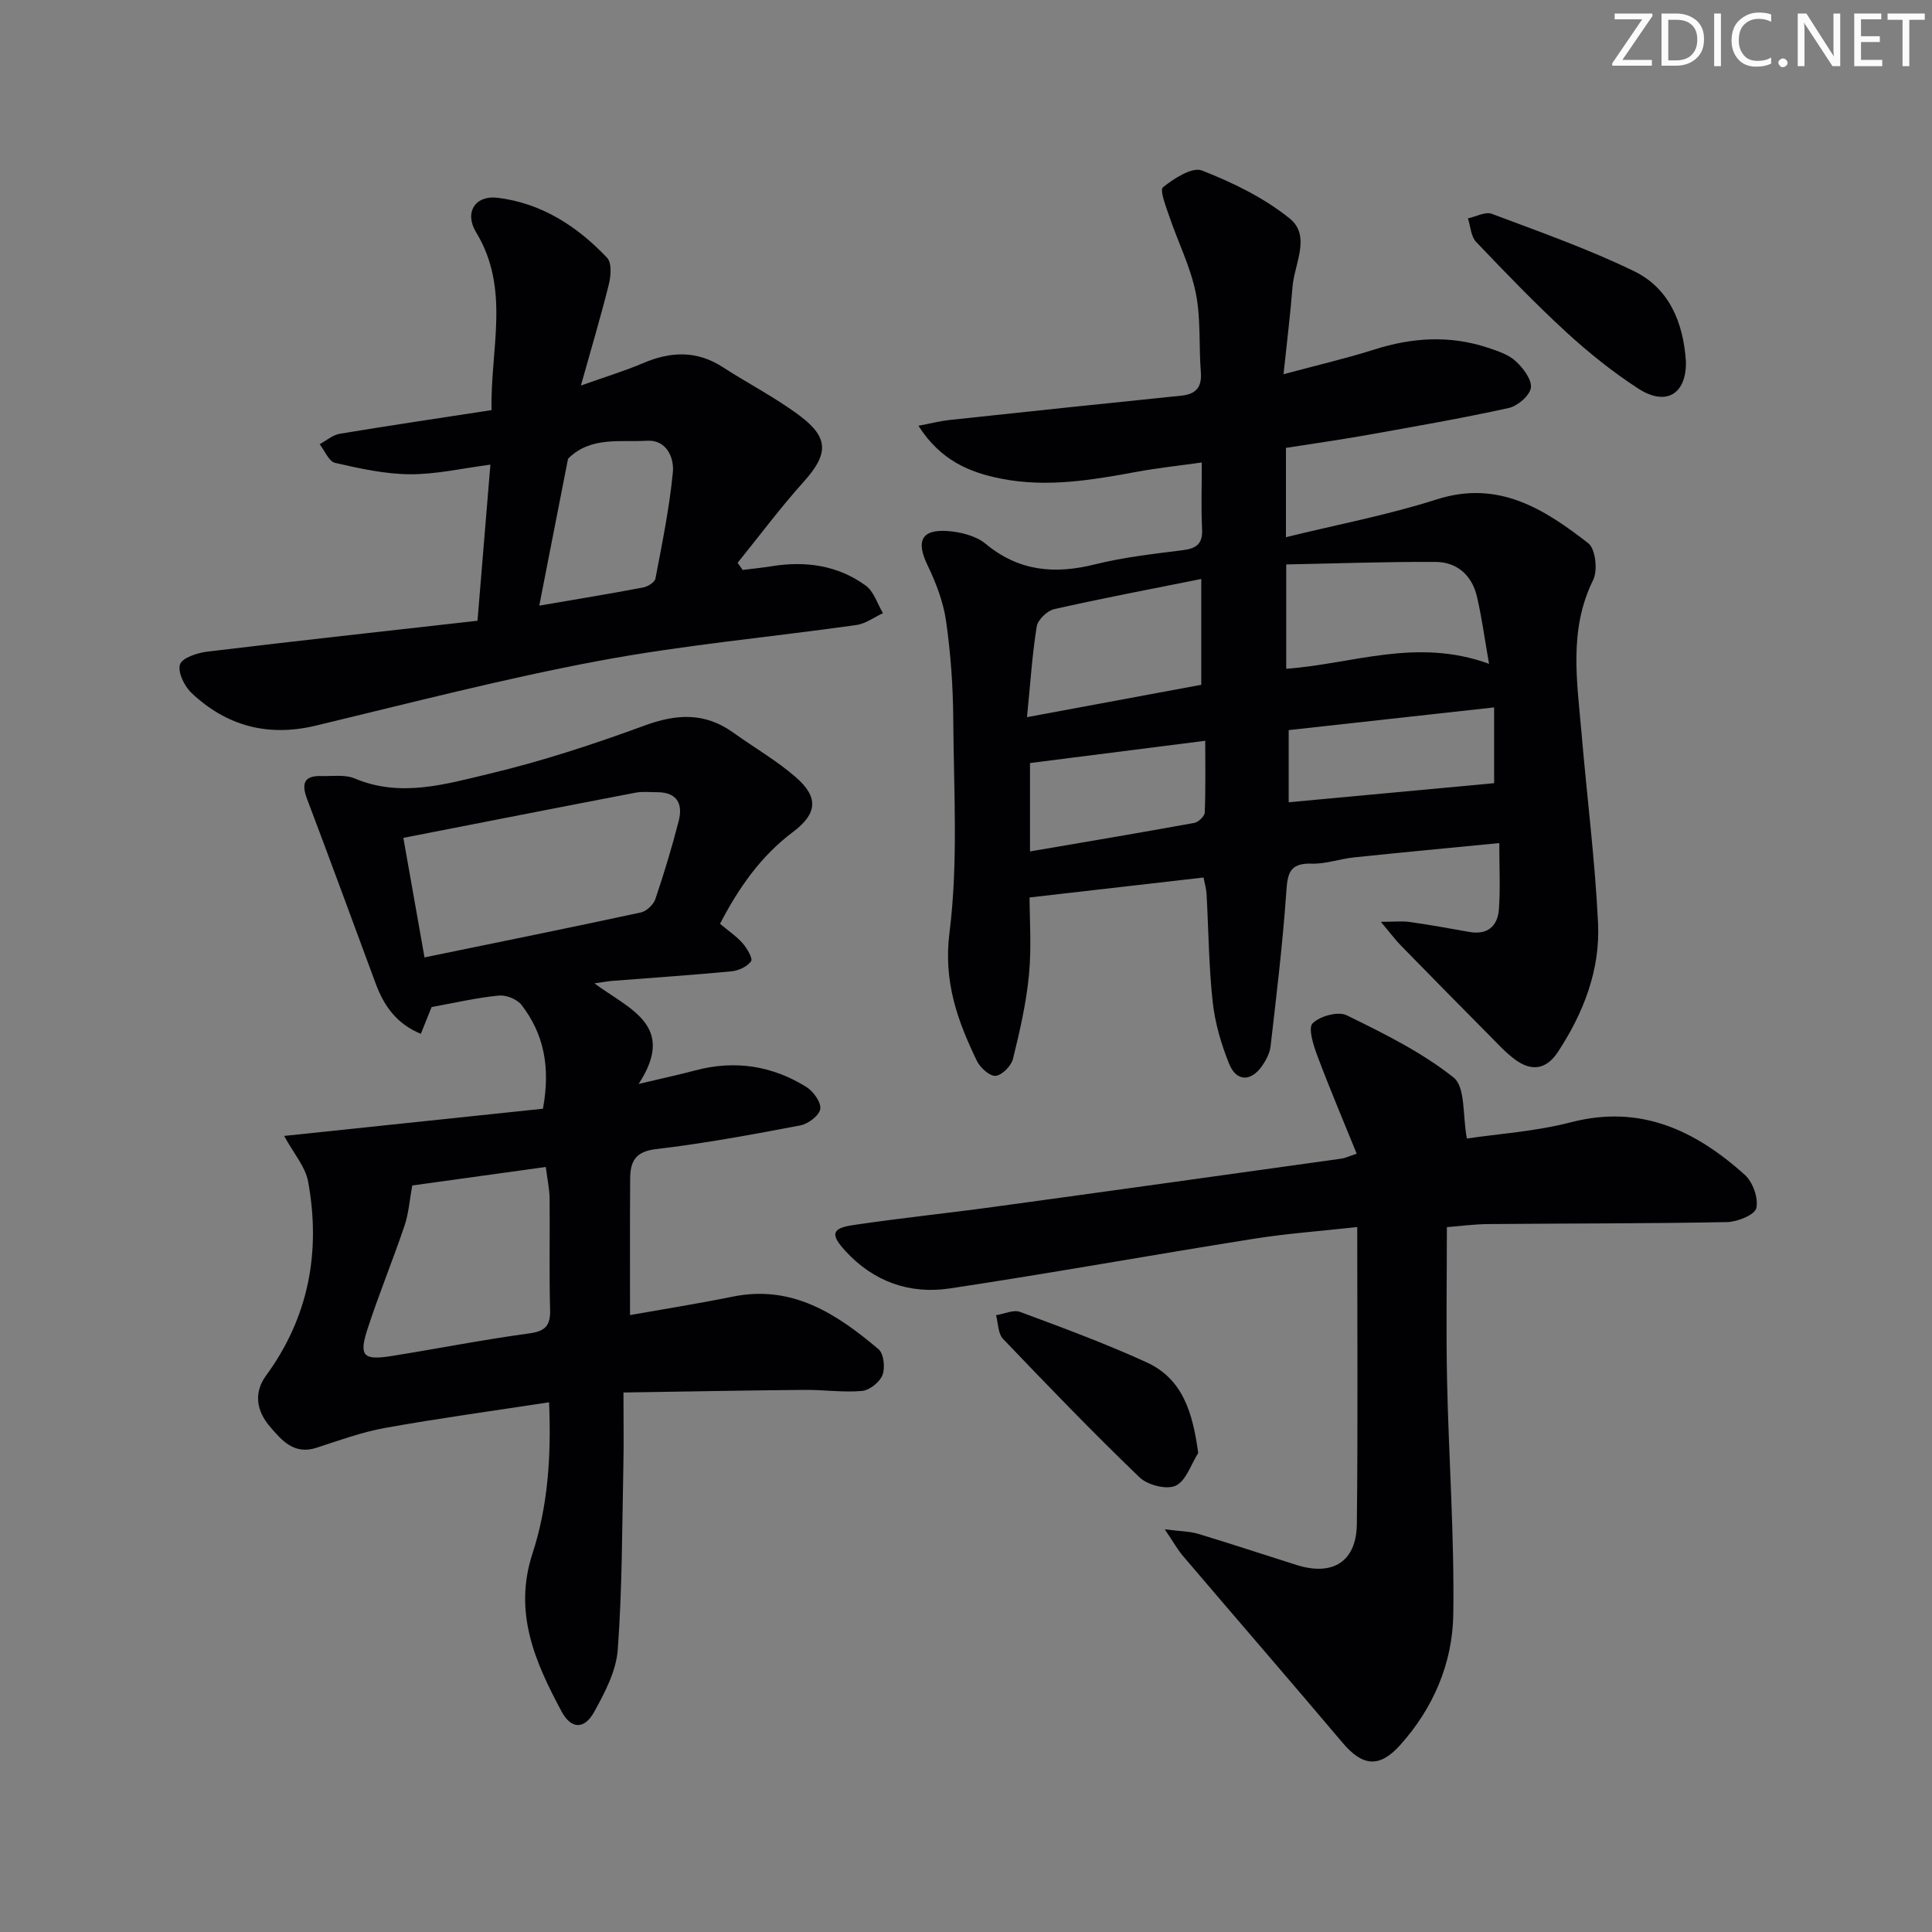 <svg enable-background="new 0 0 400 400" viewBox="0 0 400 400" xmlns="http://www.w3.org/2000/svg"><rect x="0" y="0" width="400" height="400" fill="#808080" stroke="none"/><g fill="#fafbfa"><path d="m342.2 3.2-6.3 9.2h6.1v1.2h-8.2v-.5l6.2-9.1h-5.7v-1.2h7.8v.4z"/><path d="m344 13.7v-10.9h3.1c1.6 0 3 .5 4.1 1.4 1.1 1 1.6 2.2 1.6 3.9s-.5 3-1.6 4-2.5 1.5-4.2 1.5h-3zm1.4-9.6v8.4h1.6c1.4 0 2.5-.4 3.2-1.1.8-.8 1.2-1.8 1.2-3.2s-.4-2.4-1.2-3.1-1.8-1-3.1-1z"/><path d="m356.3 2.8v10.9h-1.4v-10.9z"/><path d="m366.6 13.2c-.8.4-1.8.6-3 .6-1.6 0-2.8-.5-3.7-1.5s-1.4-2.3-1.4-3.9c0-1.7.5-3.2 1.6-4.2s2.4-1.6 4-1.6c1 0 1.9.1 2.6.4v1.5c-.8-.4-1.6-.6-2.6-.6-1.2 0-2.2.4-3 1.2s-1.1 1.9-1.1 3.3c0 1.3.4 2.3 1.1 3.1s1.6 1.1 2.8 1.1c1.1 0 2-.2 2.8-.7v1.3z"/><path d="m368.2 13c0-.3.1-.5.3-.6.2-.2.4-.3.6-.3.3 0 .5.1.7.3s.3.4.3.6-.1.5-.3.6c-.2.2-.4.3-.7.3s-.5-.1-.6-.3c-.2-.2-.3-.4-.3-.6z"/><path d="m381.1 13.7h-1.7l-5.5-8.4c-.2-.2-.3-.5-.4-.7 0 .2.1.8.1 1.5v7.6h-1.4v-10.9h1.8l5.3 8.3c.3.4.4.6.4.8 0-.3-.1-.8-.1-1.6v-7.5h1.4v10.9z"/><path d="m389.7 13.7h-5.8v-10.9h5.6v1.2h-4.2v3.5h3.9v1.2h-3.9v3.7h4.4z"/><path d="m398.4 4.1h-3.1v9.6h-1.4v-9.6h-3.1v-1.3h7.7v1.3z"/></g><path d="m249.18 181.68c-12.28 1.41-23.9 2.74-36.02 4.13 0 4.37.43 10.21-.12 15.96-.56 5.87-1.89 11.7-3.31 17.44-.36 1.47-2.26 3.41-3.6 3.53-1.22.11-3.19-1.68-3.88-3.1-4.02-8.34-6.95-16.4-5.67-26.54 1.83-14.54.88-29.45.78-44.2-.04-6.79-.53-13.62-1.49-20.34-.57-3.97-2.09-7.92-3.85-11.57-2.39-4.95-1.27-7.45 4.23-7.04 2.69.2 5.83.99 7.83 2.65 6.89 5.71 14.31 6.32 22.65 4.24 5.93-1.48 12.08-2.16 18.17-2.93 2.83-.36 4.13-1.33 3.98-4.37-.22-4.29-.06-8.61-.06-13.79-4.92.69-9.13 1.14-13.28 1.9-9.34 1.72-18.67 3.33-28.19 1.47-6.7-1.31-12.64-3.83-17.2-10.97 2.57-.49 4.46-.98 6.37-1.19 16.01-1.72 32.01-3.4 48.03-5.04 3.06-.31 4.32-1.74 4.07-4.89-.43-5.46.03-11.08-1.05-16.39-1.1-5.42-3.68-10.54-5.48-15.84-.69-2.02-2.03-5.45-1.31-6.03 2.28-1.82 6.05-4.26 8.07-3.47 6.39 2.5 12.84 5.64 18.15 9.92 4.5 3.62.98 9.39.6 14.2-.45 5.72-1.16 11.41-1.86 18.06 7.05-1.9 12.99-3.27 18.79-5.11 7.84-2.5 15.63-2.99 23.48-.39 2.03.67 4.27 1.4 5.78 2.78 1.55 1.42 3.38 3.81 3.16 5.52-.21 1.61-2.74 3.79-4.58 4.19-9.72 2.14-19.53 3.84-29.32 5.59-5.53.99-11.1 1.77-16.81 2.67v18.49c10.69-2.63 21.14-4.6 31.2-7.82 12.78-4.09 22.26 1.98 31.4 9.07 1.49 1.16 1.99 5.62 1.01 7.6-5.14 10.4-3.31 21.13-2.4 31.84 1.11 13.08 2.78 26.13 3.41 39.23.46 9.68-3 18.57-8.32 26.67-2.44 3.71-5.54 4.03-8.9 1.53-1.98-1.47-3.68-3.35-5.43-5.12-6.09-6.14-12.16-12.3-18.2-18.49-1.13-1.16-2.11-2.48-4.12-4.88 2.84 0 4.45-.19 6.01.04 4.1.59 8.19 1.31 12.27 2.05 3.78.68 5.89-1.16 6.16-4.66.32-4.25.08-8.54.08-13.73-10.32 1.01-20.19 1.93-30.05 2.96-2.97.31-5.91 1.4-8.84 1.3-4.79-.16-4.96 2.36-5.23 6.18-.74 10.57-2.02 21.1-3.23 31.63-.16 1.41-.93 2.87-1.76 4.07-2.3 3.29-5.31 3.28-6.81-.41-1.66-4.09-2.94-8.5-3.42-12.88-.81-7.42-.85-14.93-1.27-22.4-.07-1.1-.41-2.2-.62-3.32zm59.11-44.24c-.93-5.3-1.51-9.7-2.52-13.98-1.03-4.34-4.09-7.09-8.52-7.12-10.25-.06-20.51.32-30.95.52v21.6c13.73-.98 26.96-6.51 41.99-1.02zm-95.66 11.04c12.91-2.4 24.55-4.56 36.08-6.7 0-7.59 0-14.5 0-21.91-10.41 2.09-20.48 3.99-30.46 6.25-1.45.33-3.39 2.2-3.61 3.6-.94 5.83-1.31 11.75-2.01 18.76zm96.71 13.67c0-4.12 0-9.67 0-15.69-14.72 1.63-28.81 3.19-42.53 4.7v14.94c14.56-1.35 28.52-2.65 42.53-3.95zm-96.09 14.13c11.58-1.98 22.82-3.87 34.03-5.91.85-.16 2.12-1.38 2.15-2.16.2-4.9.1-9.8.1-14.84-12.8 1.63-24.4 3.1-36.28 4.61z" fill="#010104"/><path d="m89.36 208.5c-.6 1.49-1.32 3.28-2.23 5.54-5.01-2.05-7.63-5.78-9.34-10.38-4.72-12.74-9.39-25.49-14.2-38.2-1.18-3.13-.76-4.89 2.92-4.79 2.33.06 4.91-.35 6.94.51 9.46 3.98 18.75 1.19 27.77-.96 10.93-2.6 21.69-6.13 32.25-10.01 6.64-2.44 12.48-2.73 18.33 1.46 4.31 3.09 8.96 5.77 12.94 9.22 4.79 4.15 4.5 7.57-.59 11.38-6.7 5.03-11.25 11.63-15.08 18.99 1.71 1.44 3.4 2.57 4.7 4.05.91 1.04 2.13 3.14 1.73 3.71-.8 1.11-2.58 1.94-4.03 2.08-8.26.79-16.55 1.34-24.82 1.99-.75.06-1.5.21-3.59.5 7.26 5.37 17.08 8.71 9.16 20.83 4.86-1.16 8.32-1.9 11.75-2.81 8.16-2.17 15.86-.98 22.96 3.42 1.45.9 3.09 3.17 2.9 4.56-.18 1.34-2.5 3.1-4.11 3.41-9.94 1.89-19.91 3.74-29.95 4.92-4.3.5-5.27 2.65-5.3 6.06-.07 9.14-.03 18.29-.03 28.29 6.83-1.21 14.09-2.36 21.29-3.82 12.31-2.5 21.51 3.58 30.16 10.89 1.09.92 1.4 3.84.82 5.35-.57 1.47-2.68 3.15-4.24 3.29-3.95.35-7.96-.26-11.95-.22-12.26.11-24.53.35-37.44.54 0 5.8.09 10.59-.02 15.38-.27 12.63-.23 25.29-1.16 37.87-.32 4.41-2.67 8.88-4.88 12.88-2.04 3.69-4.78 3.59-6.75-.08-5.46-10.19-10.02-20.44-6.03-32.69 3.19-9.78 3.91-20.09 3.44-31.33-11.69 1.79-22.85 3.31-33.92 5.3-4.83.87-9.52 2.58-14.22 4.11-4.67 1.52-7.21-1.52-9.68-4.41-2.73-3.21-3.4-6.94-.77-10.54 8.86-12.11 11.34-25.65 8.71-40.13-.56-3.1-3.01-5.86-4.97-9.48 18-1.89 35.92-3.77 53.58-5.63 1.6-8.69.16-15.51-4.42-21.47-.92-1.2-3.18-2.11-4.71-1.96-4.58.45-9.11 1.5-13.92 2.38zm-1.47-10.28c15.37-3.16 30.11-6.14 44.81-9.31 1.16-.25 2.59-1.61 2.98-2.76 1.81-5.33 3.44-10.73 4.84-16.18.9-3.5-.31-5.94-4.42-5.95-1.5 0-3.04-.18-4.49.09-15.92 3.05-31.82 6.18-48.1 9.36 1.33 7.54 2.71 15.32 4.38 24.75zm-2.54 47.22c-.55 2.99-.73 5.78-1.6 8.33-2.43 7.19-5.34 14.23-7.68 21.45-1.79 5.53-.85 6.46 4.99 5.53 9.48-1.51 18.91-3.38 28.43-4.67 3.4-.46 4.5-1.58 4.4-4.95-.21-7.65-.02-15.31-.1-22.96-.02-2.03-.48-4.06-.79-6.56-9.83 1.35-18.99 2.62-27.65 3.83z" fill="#010104"/><path d="m280.89 238.86c-2.81-6.92-5.63-13.56-8.16-20.31-.81-2.16-1.93-5.72-.97-6.68 1.52-1.5 5.27-2.54 7.05-1.67 7.68 3.76 15.51 7.62 22.14 12.89 2.49 1.98 1.85 7.89 2.75 12.63 6.34-.95 14.16-1.45 21.61-3.38 14.41-3.72 25.73 1.74 35.93 10.89 1.66 1.49 2.85 4.83 2.39 6.89-.32 1.4-3.9 2.86-6.05 2.9-16.48.32-32.97.26-49.46.41-3.1.03-6.2.46-8.56.64 0 10.91-.18 21.35.04 31.77.35 16.12 1.52 32.24 1.29 48.34-.14 10.13-4.12 19.49-11.06 27.18-4.27 4.74-7.76 4.32-11.87-.55-10.94-12.94-22.03-25.74-33.02-38.64-1.12-1.31-1.97-2.86-3.79-5.54 3.25.42 5.16.41 6.9.93 6.82 2.06 13.58 4.3 20.38 6.45 7.49 2.37 12.4-.68 12.49-8.47.23-20.24.08-40.49.08-61.49-7.52.83-14.57 1.33-21.52 2.44-20.97 3.33-41.86 7.11-62.85 10.27-8.29 1.24-15.77-1.39-21.62-7.78-3.1-3.39-2.86-4.68 1.62-5.34 9.68-1.44 19.43-2.44 29.13-3.77 24-3.28 47.99-6.64 71.98-9.99.62-.06 1.21-.37 3.15-1.02z" fill="#010104"/><path d="m101.53 96.2c-5.85.76-11.24 2.02-16.62 1.99-5.2-.03-10.44-1.19-15.54-2.36-1.29-.3-2.14-2.52-3.19-3.86 1.38-.74 2.69-1.91 4.15-2.16 10.29-1.71 20.62-3.24 31.44-4.9-.28-12.63 3.96-25.06-3.21-36.84-2.47-4.07-.19-7.7 4.49-7.12 9.07 1.11 16.48 5.9 22.65 12.43.98 1.04.79 3.73.36 5.46-1.62 6.54-3.56 13-5.79 20.98 5.25-1.87 9.13-3.04 12.83-4.62 5.72-2.45 11.16-2.69 16.57.83 5.29 3.43 10.97 6.32 15.98 10.1 6.07 4.57 5.8 7.99.74 13.62-4.82 5.36-9.14 11.17-13.68 16.78.35.49.7.98 1.05 1.47 2.01-.25 4.02-.45 6.02-.77 7.01-1.13 13.69-.2 19.47 4.02 1.68 1.23 2.4 3.76 3.56 5.7-1.83.84-3.58 2.18-5.49 2.45-17.75 2.51-35.67 4.12-53.27 7.41-19.7 3.69-39.15 8.74-58.65 13.42-9.91 2.38-18.48.1-25.75-6.76-1.47-1.39-2.88-4.28-2.39-5.89.41-1.36 3.56-2.41 5.61-2.66 18.58-2.24 37.19-4.28 55.99-6.4.93-11.28 1.78-21.49 2.67-32.32zm10.12 29.19c7.8-1.34 14.65-2.46 21.46-3.75.98-.18 2.44-1.07 2.59-1.84 1.39-7.31 2.9-14.64 3.61-22.03.29-3.05-1.34-6.76-5.35-6.52-5.55.33-11.62-.93-16.27 3.64-.11.1-.13.31-.16.47-1.92 9.75-3.82 19.49-5.88 30.03z" fill="#010104"/><path d="m349.06 74.97c.06 6.59-4.07 9.25-9.94 5.44-5.26-3.42-10.22-7.4-14.85-11.65-6.47-5.95-12.59-12.31-18.66-18.68-1.08-1.13-1.15-3.22-1.69-4.87 1.66-.35 3.6-1.44 4.94-.94 9.89 3.72 19.91 7.25 29.4 11.85 7.23 3.49 10.27 10.48 10.8 18.85z" fill="#010104"/><path d="m248.08 300.83c-1.51 2.36-2.52 5.77-4.67 6.77-1.88.88-5.81-.13-7.47-1.72-9.68-9.31-19.01-18.98-28.28-28.69-1.04-1.09-.99-3.24-1.44-4.89 1.67-.26 3.6-1.2 4.98-.68 8.81 3.27 17.64 6.53 26.18 10.43 7.55 3.45 9.56 10.49 10.7 18.78z" fill="#010104"/></svg>